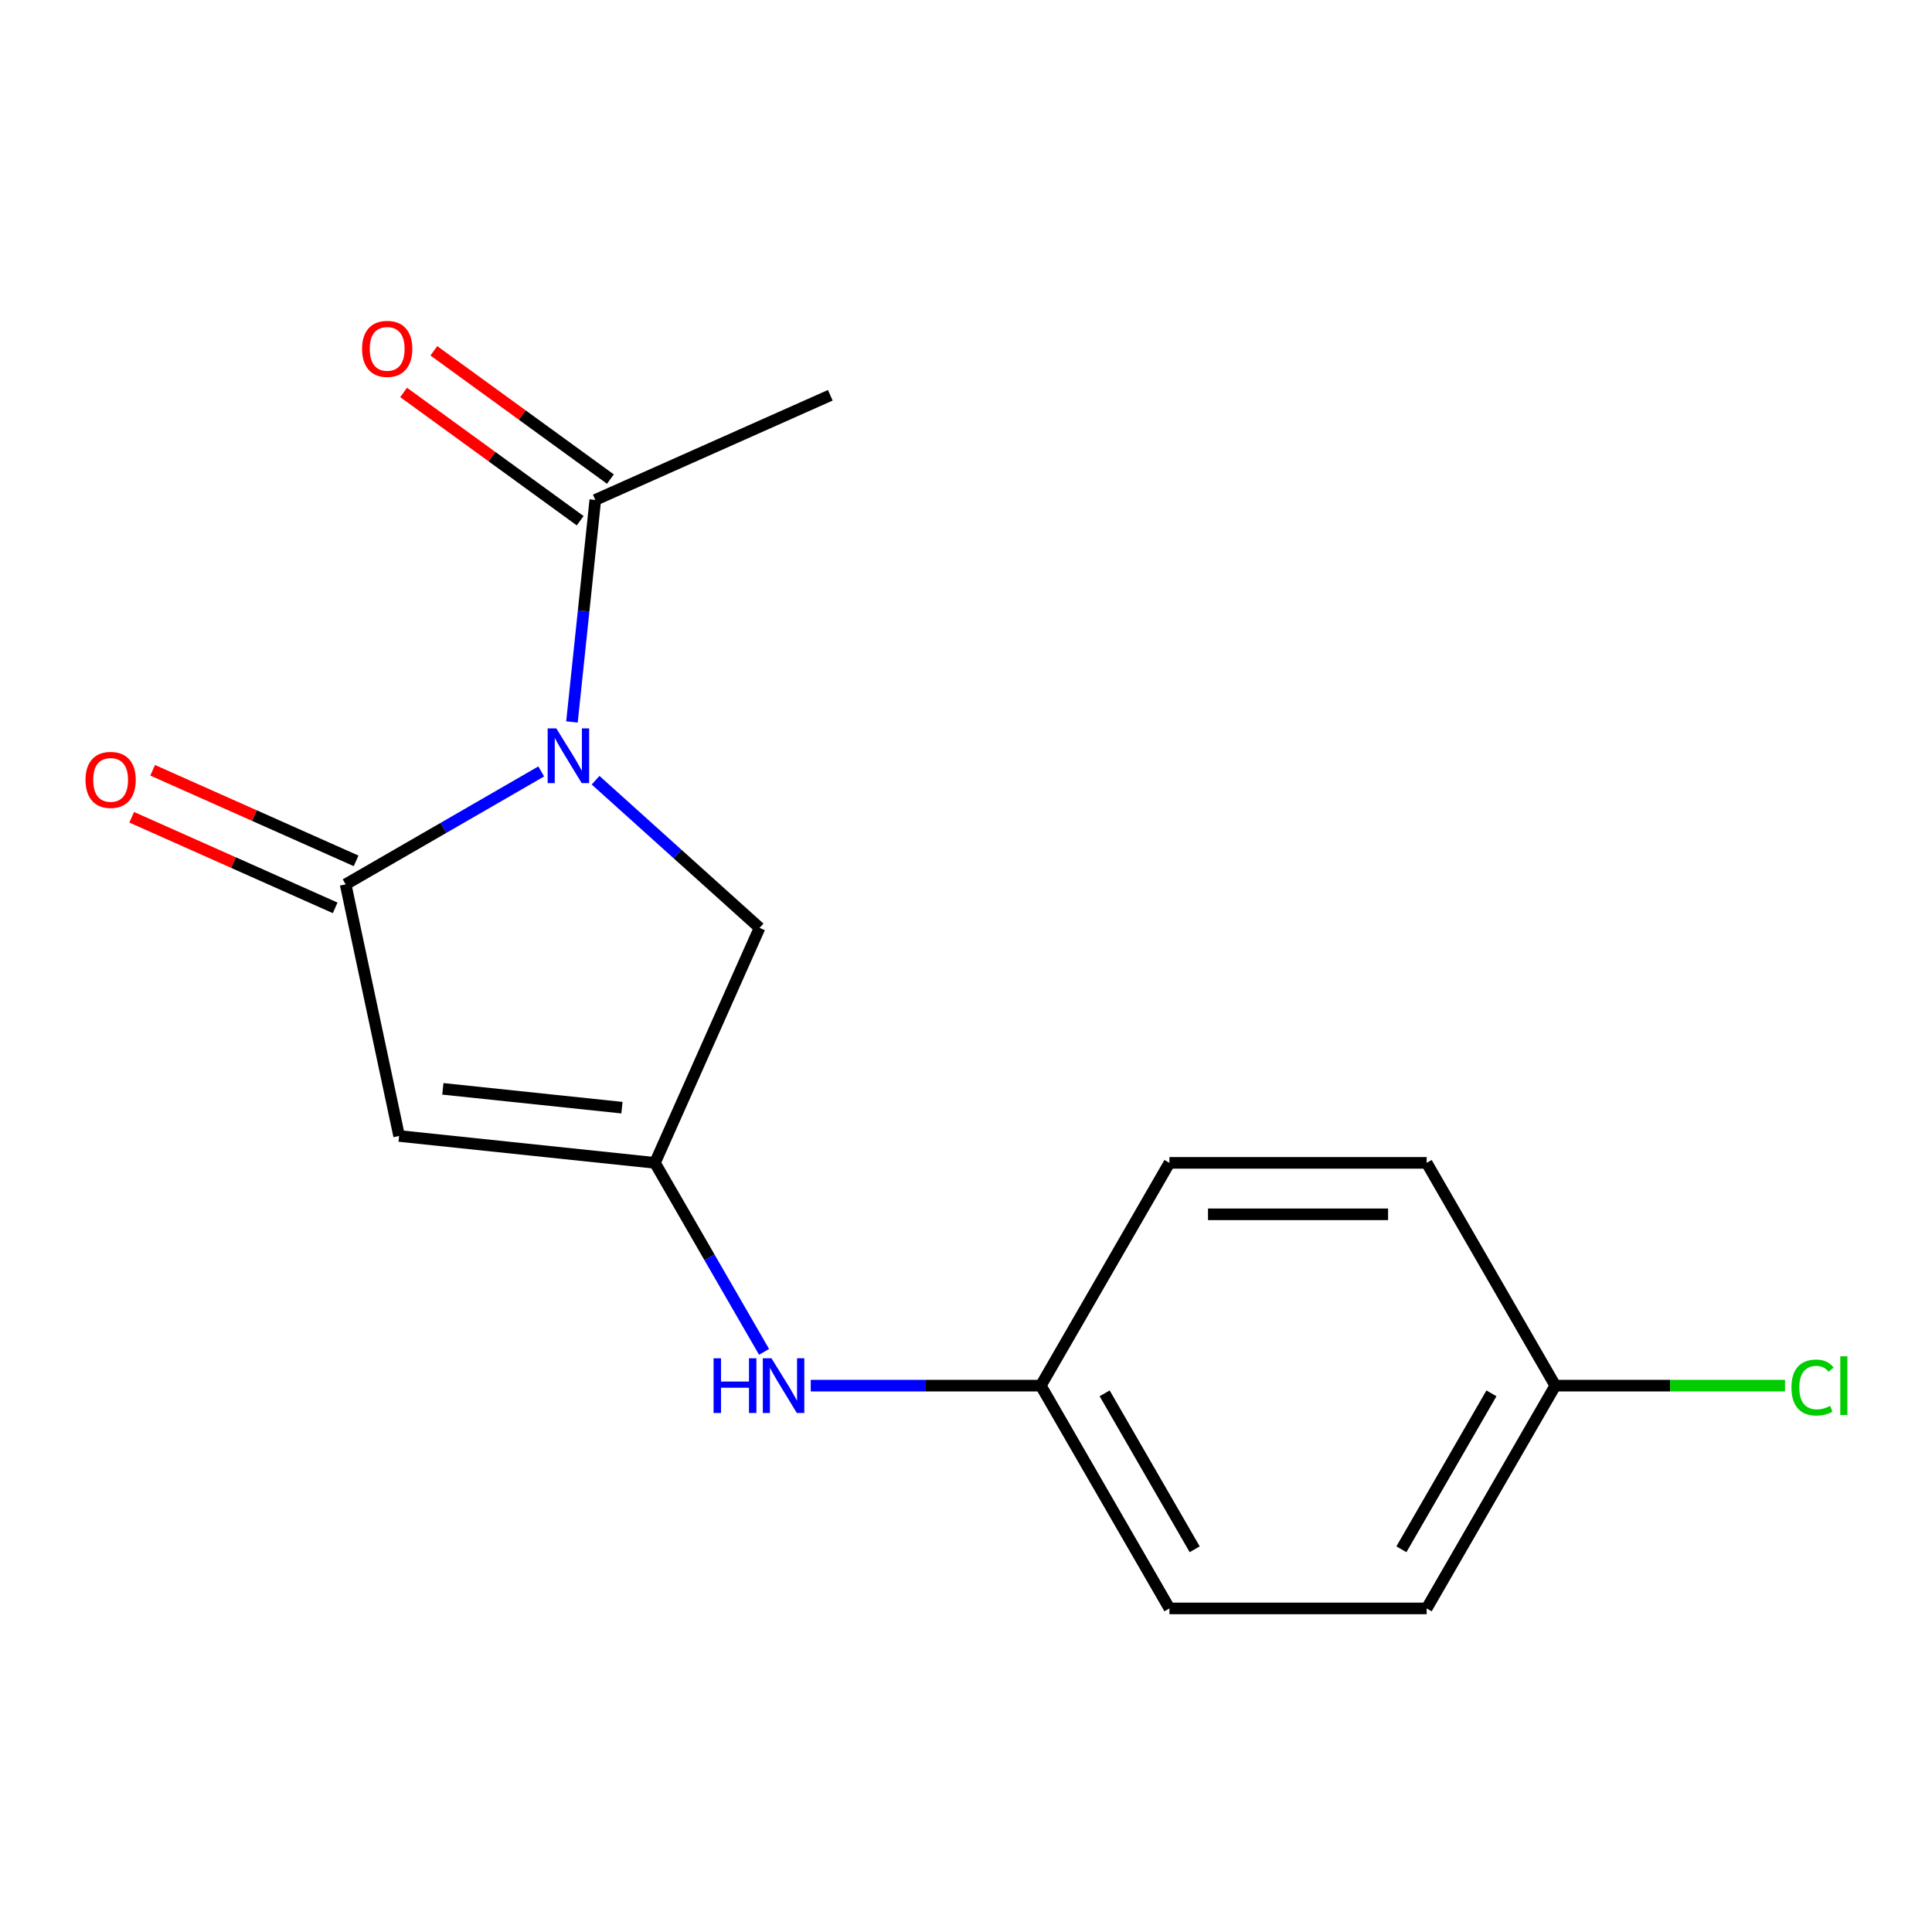 <?xml version='1.0' encoding='iso-8859-1'?>
<svg version='1.1' baseProfile='full'
              xmlns='http://www.w3.org/2000/svg'
                      xmlns:rdkit='http://www.rdkit.org/xml'
                      xmlns:xlink='http://www.w3.org/1999/xlink'
                  xml:space='preserve'
width='1000px' height='1000px' viewBox='0 0 1000 1000'>
<!-- END OF HEADER -->
<rect style='opacity:1.0;fill:#FFFFFF;stroke:none' width='1000' height='1000' x='0' y='0'> </rect>
<path class='bond-0' d='M 280.138,399.292 L 229.518,428.518' style='fill:none;fill-rule:evenodd;stroke:#0000FF;stroke-width:6px;stroke-linecap:butt;stroke-linejoin:miter;stroke-opacity:1' />
<path class='bond-0' d='M 229.518,428.518 L 178.898,457.743' style='fill:none;fill-rule:evenodd;stroke:#000000;stroke-width:6px;stroke-linecap:butt;stroke-linejoin:miter;stroke-opacity:1' />
<path class='bond-3' d='M 296.045,373.681 L 302.084,316.216' style='fill:none;fill-rule:evenodd;stroke:#0000FF;stroke-width:6px;stroke-linecap:butt;stroke-linejoin:miter;stroke-opacity:1' />
<path class='bond-3' d='M 302.084,316.216 L 308.124,258.752' style='fill:none;fill-rule:evenodd;stroke:#000000;stroke-width:6px;stroke-linecap:butt;stroke-linejoin:miter;stroke-opacity:1' />
<path class='bond-4' d='M 308.275,403.837 L 350.715,442.05' style='fill:none;fill-rule:evenodd;stroke:#0000FF;stroke-width:6px;stroke-linecap:butt;stroke-linejoin:miter;stroke-opacity:1' />
<path class='bond-4' d='M 350.715,442.05 L 393.154,480.262' style='fill:none;fill-rule:evenodd;stroke:#000000;stroke-width:6px;stroke-linecap:butt;stroke-linejoin:miter;stroke-opacity:1' />
<path class='bond-1' d='M 178.898,457.743 L 206.581,587.981' style='fill:none;fill-rule:evenodd;stroke:#000000;stroke-width:6px;stroke-linecap:butt;stroke-linejoin:miter;stroke-opacity:1' />
<path class='bond-6' d='M 184.313,445.58 L 131.66,422.137' style='fill:none;fill-rule:evenodd;stroke:#000000;stroke-width:6px;stroke-linecap:butt;stroke-linejoin:miter;stroke-opacity:1' />
<path class='bond-6' d='M 131.66,422.137 L 79.006,398.694' style='fill:none;fill-rule:evenodd;stroke:#FF0000;stroke-width:6px;stroke-linecap:butt;stroke-linejoin:miter;stroke-opacity:1' />
<path class='bond-6' d='M 173.482,469.907 L 120.828,446.464' style='fill:none;fill-rule:evenodd;stroke:#000000;stroke-width:6px;stroke-linecap:butt;stroke-linejoin:miter;stroke-opacity:1' />
<path class='bond-6' d='M 120.828,446.464 L 68.175,423.021' style='fill:none;fill-rule:evenodd;stroke:#FF0000;stroke-width:6px;stroke-linecap:butt;stroke-linejoin:miter;stroke-opacity:1' />
<path class='bond-16' d='M 206.581,587.981 L 338.998,601.898' style='fill:none;fill-rule:evenodd;stroke:#000000;stroke-width:6px;stroke-linecap:butt;stroke-linejoin:miter;stroke-opacity:1' />
<path class='bond-16' d='M 229.227,563.585 L 321.919,573.327' style='fill:none;fill-rule:evenodd;stroke:#000000;stroke-width:6px;stroke-linecap:butt;stroke-linejoin:miter;stroke-opacity:1' />
<path class='bond-2' d='M 338.998,601.898 L 393.154,480.262' style='fill:none;fill-rule:evenodd;stroke:#000000;stroke-width:6px;stroke-linecap:butt;stroke-linejoin:miter;stroke-opacity:1' />
<path class='bond-5' d='M 338.998,601.898 L 367.237,650.809' style='fill:none;fill-rule:evenodd;stroke:#000000;stroke-width:6px;stroke-linecap:butt;stroke-linejoin:miter;stroke-opacity:1' />
<path class='bond-5' d='M 367.237,650.809 L 395.475,699.719' style='fill:none;fill-rule:evenodd;stroke:#0000FF;stroke-width:6px;stroke-linecap:butt;stroke-linejoin:miter;stroke-opacity:1' />
<path class='bond-7' d='M 315.95,247.98 L 270.256,214.781' style='fill:none;fill-rule:evenodd;stroke:#000000;stroke-width:6px;stroke-linecap:butt;stroke-linejoin:miter;stroke-opacity:1' />
<path class='bond-7' d='M 270.256,214.781 L 224.561,181.581' style='fill:none;fill-rule:evenodd;stroke:#FF0000;stroke-width:6px;stroke-linecap:butt;stroke-linejoin:miter;stroke-opacity:1' />
<path class='bond-7' d='M 300.298,269.524 L 254.603,236.324' style='fill:none;fill-rule:evenodd;stroke:#000000;stroke-width:6px;stroke-linecap:butt;stroke-linejoin:miter;stroke-opacity:1' />
<path class='bond-7' d='M 254.603,236.324 L 208.908,203.125' style='fill:none;fill-rule:evenodd;stroke:#FF0000;stroke-width:6px;stroke-linecap:butt;stroke-linejoin:miter;stroke-opacity:1' />
<path class='bond-15' d='M 308.124,258.752 L 429.76,204.596' style='fill:none;fill-rule:evenodd;stroke:#000000;stroke-width:6px;stroke-linecap:butt;stroke-linejoin:miter;stroke-opacity:1' />
<path class='bond-8' d='M 419.641,717.207 L 479.18,717.207' style='fill:none;fill-rule:evenodd;stroke:#0000FF;stroke-width:6px;stroke-linecap:butt;stroke-linejoin:miter;stroke-opacity:1' />
<path class='bond-8' d='M 479.18,717.207 L 538.719,717.207' style='fill:none;fill-rule:evenodd;stroke:#000000;stroke-width:6px;stroke-linecap:butt;stroke-linejoin:miter;stroke-opacity:1' />
<path class='bond-11' d='M 538.719,717.207 L 605.293,601.898' style='fill:none;fill-rule:evenodd;stroke:#000000;stroke-width:6px;stroke-linecap:butt;stroke-linejoin:miter;stroke-opacity:1' />
<path class='bond-12' d='M 538.719,717.207 L 605.293,832.516' style='fill:none;fill-rule:evenodd;stroke:#000000;stroke-width:6px;stroke-linecap:butt;stroke-linejoin:miter;stroke-opacity:1' />
<path class='bond-12' d='M 571.767,721.189 L 618.369,801.905' style='fill:none;fill-rule:evenodd;stroke:#000000;stroke-width:6px;stroke-linecap:butt;stroke-linejoin:miter;stroke-opacity:1' />
<path class='bond-9' d='M 805.014,717.207 L 738.44,832.516' style='fill:none;fill-rule:evenodd;stroke:#000000;stroke-width:6px;stroke-linecap:butt;stroke-linejoin:miter;stroke-opacity:1' />
<path class='bond-9' d='M 771.966,721.189 L 725.364,801.905' style='fill:none;fill-rule:evenodd;stroke:#000000;stroke-width:6px;stroke-linecap:butt;stroke-linejoin:miter;stroke-opacity:1' />
<path class='bond-10' d='M 805.014,717.207 L 864.463,717.207' style='fill:none;fill-rule:evenodd;stroke:#000000;stroke-width:6px;stroke-linecap:butt;stroke-linejoin:miter;stroke-opacity:1' />
<path class='bond-10' d='M 864.463,717.207 L 923.912,717.207' style='fill:none;fill-rule:evenodd;stroke:#00CC00;stroke-width:6px;stroke-linecap:butt;stroke-linejoin:miter;stroke-opacity:1' />
<path class='bond-17' d='M 805.014,717.207 L 738.44,601.898' style='fill:none;fill-rule:evenodd;stroke:#000000;stroke-width:6px;stroke-linecap:butt;stroke-linejoin:miter;stroke-opacity:1' />
<path class='bond-13' d='M 605.293,601.898 L 738.44,601.898' style='fill:none;fill-rule:evenodd;stroke:#000000;stroke-width:6px;stroke-linecap:butt;stroke-linejoin:miter;stroke-opacity:1' />
<path class='bond-13' d='M 625.265,628.528 L 718.468,628.528' style='fill:none;fill-rule:evenodd;stroke:#000000;stroke-width:6px;stroke-linecap:butt;stroke-linejoin:miter;stroke-opacity:1' />
<path class='bond-14' d='M 605.293,832.516 L 738.44,832.516' style='fill:none;fill-rule:evenodd;stroke:#000000;stroke-width:6px;stroke-linecap:butt;stroke-linejoin:miter;stroke-opacity:1' />
<path  class='atom-0' d='M 287.947 377.01
L 297.227 392.01
Q 298.147 393.49, 299.627 396.17
Q 301.107 398.85, 301.187 399.01
L 301.187 377.01
L 304.947 377.01
L 304.947 405.33
L 301.067 405.33
L 291.107 388.93
Q 289.947 387.01, 288.707 384.81
Q 287.507 382.61, 287.147 381.93
L 287.147 405.33
L 283.467 405.33
L 283.467 377.01
L 287.947 377.01
' fill='#0000FF'/>
<path  class='atom-6' d='M 369.352 703.047
L 373.192 703.047
L 373.192 715.087
L 387.672 715.087
L 387.672 703.047
L 391.512 703.047
L 391.512 731.367
L 387.672 731.367
L 387.672 718.287
L 373.192 718.287
L 373.192 731.367
L 369.352 731.367
L 369.352 703.047
' fill='#0000FF'/>
<path  class='atom-6' d='M 399.312 703.047
L 408.592 718.047
Q 409.512 719.527, 410.992 722.207
Q 412.472 724.887, 412.552 725.047
L 412.552 703.047
L 416.312 703.047
L 416.312 731.367
L 412.432 731.367
L 402.472 714.967
Q 401.312 713.047, 400.072 710.847
Q 398.872 708.647, 398.512 707.967
L 398.512 731.367
L 394.832 731.367
L 394.832 703.047
L 399.312 703.047
' fill='#0000FF'/>
<path  class='atom-7' d='M 44.262 403.667
Q 44.262 396.867, 47.622 393.067
Q 50.982 389.267, 57.262 389.267
Q 63.542 389.267, 66.902 393.067
Q 70.262 396.867, 70.262 403.667
Q 70.262 410.547, 66.862 414.467
Q 63.462 418.347, 57.262 418.347
Q 51.022 418.347, 47.622 414.467
Q 44.262 410.587, 44.262 403.667
M 57.262 415.147
Q 61.582 415.147, 63.902 412.267
Q 66.262 409.347, 66.262 403.667
Q 66.262 398.107, 63.902 395.307
Q 61.582 392.467, 57.262 392.467
Q 52.942 392.467, 50.582 395.267
Q 48.262 398.067, 48.262 403.667
Q 48.262 409.387, 50.582 412.267
Q 52.942 415.147, 57.262 415.147
' fill='#FF0000'/>
<path  class='atom-8' d='M 187.406 180.57
Q 187.406 173.77, 190.766 169.97
Q 194.126 166.17, 200.406 166.17
Q 206.686 166.17, 210.046 169.97
Q 213.406 173.77, 213.406 180.57
Q 213.406 187.45, 210.006 191.37
Q 206.606 195.25, 200.406 195.25
Q 194.166 195.25, 190.766 191.37
Q 187.406 187.49, 187.406 180.57
M 200.406 192.05
Q 204.726 192.05, 207.046 189.17
Q 209.406 186.25, 209.406 180.57
Q 209.406 175.01, 207.046 172.21
Q 204.726 169.37, 200.406 169.37
Q 196.086 169.37, 193.726 172.17
Q 191.406 174.97, 191.406 180.57
Q 191.406 186.29, 193.726 189.17
Q 196.086 192.05, 200.406 192.05
' fill='#FF0000'/>
<path  class='atom-11' d='M 927.241 718.187
Q 927.241 711.147, 930.521 707.467
Q 933.841 703.747, 940.121 703.747
Q 945.961 703.747, 949.081 707.867
L 946.441 710.027
Q 944.161 707.027, 940.121 707.027
Q 935.841 707.027, 933.561 709.907
Q 931.321 712.747, 931.321 718.187
Q 931.321 723.787, 933.641 726.667
Q 936.001 729.547, 940.561 729.547
Q 943.681 729.547, 947.321 727.667
L 948.441 730.667
Q 946.961 731.627, 944.721 732.187
Q 942.481 732.747, 940.001 732.747
Q 933.841 732.747, 930.521 728.987
Q 927.241 725.227, 927.241 718.187
' fill='#00CC00'/>
<path  class='atom-11' d='M 952.521 702.027
L 956.201 702.027
L 956.201 732.387
L 952.521 732.387
L 952.521 702.027
' fill='#00CC00'/>
</svg>
